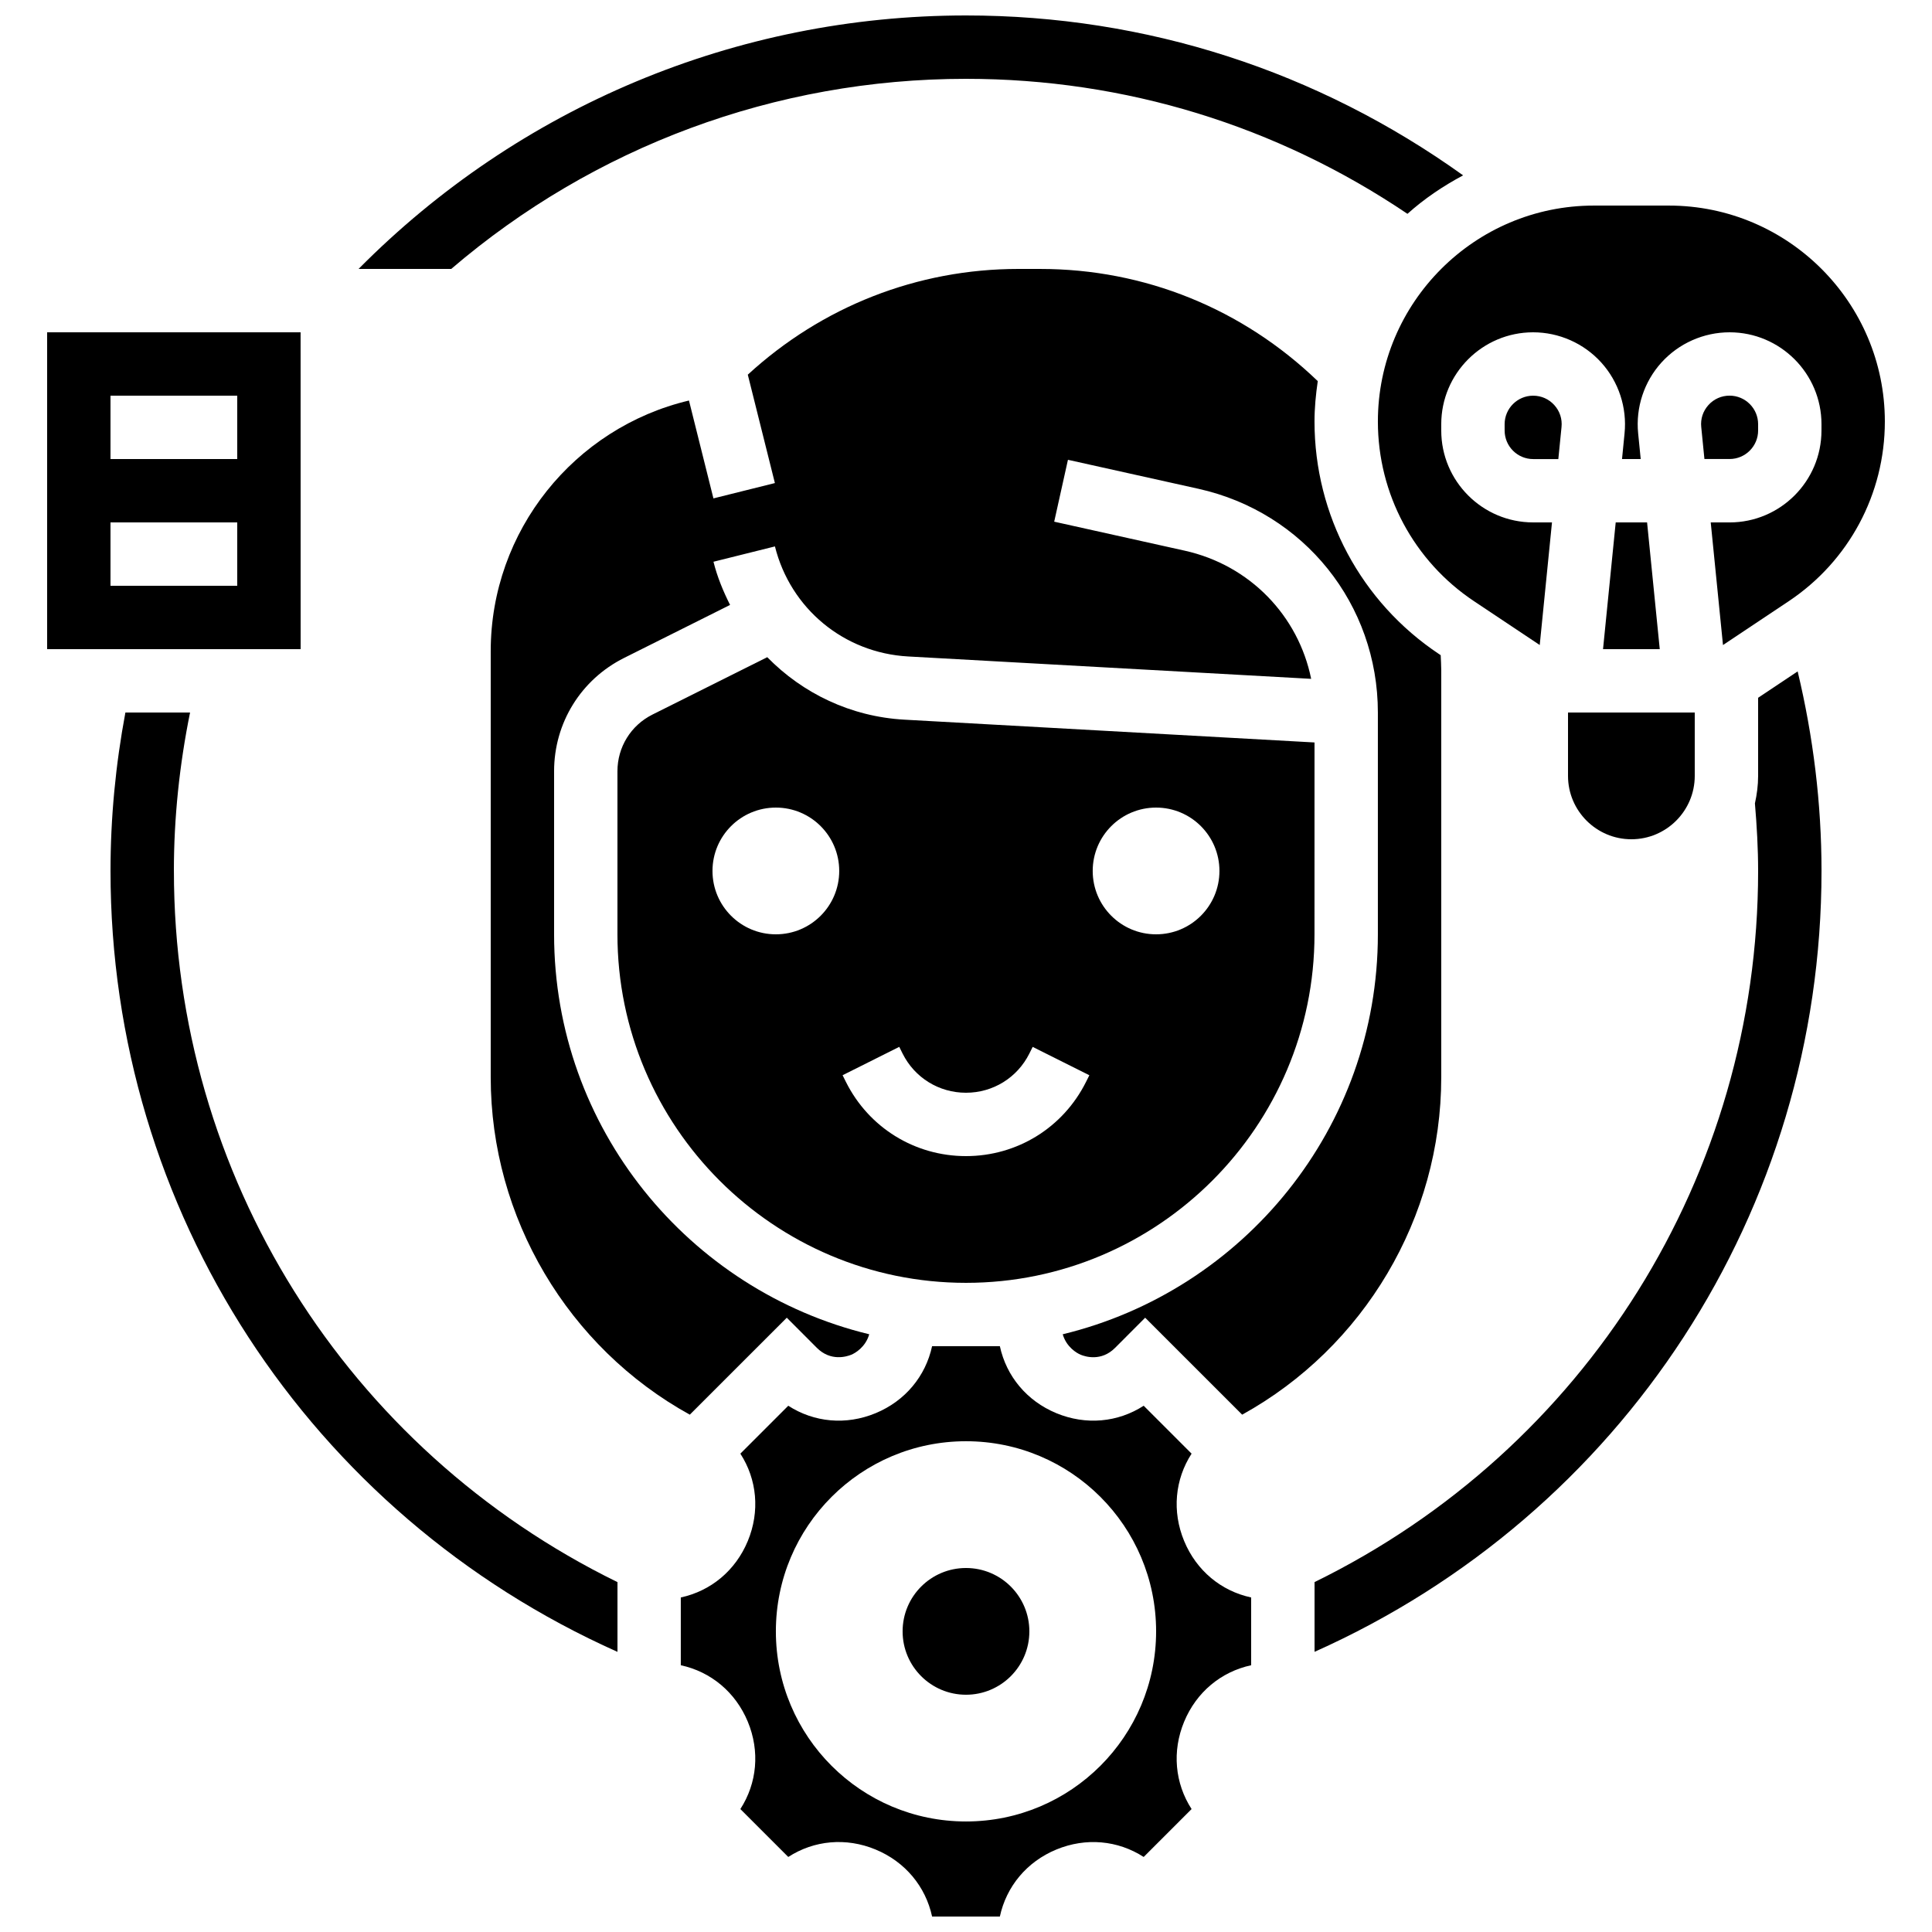 <?xml version="1.0" encoding="UTF-8"?>
<!-- Uploaded to: ICON Repo, www.iconrepo.com, Generator: ICON Repo Mixer Tools -->
<svg width="800px" height="800px" version="1.1" viewBox="144 144 512 512" xmlns="http://www.w3.org/2000/svg">
 <defs>
  <clipPath id="b">
   <path d="m239 148.09h293v67.906h-293z"/>
  </clipPath>
  <clipPath id="a">
   <path d="m324 500h152v151.9h-152z"/>
  </clipPath>
 </defs>
 <path d="m609.92 328.92v20.699c0 2.512-0.328 4.938-0.848 7.289 0.504 5.945 0.848 11.906 0.848 17.902 0 80.719-45.77 153.32-117.55 188.46v18.48c81.762-36.5 134.35-117.04 134.35-206.95 0-17.895-2.199-35.637-6.324-52.875z"/>
 <g clip-path="url(#b)">
  <path d="m400 164.89c42.195 0 82.363 12.426 116.99 35.777 4.449-3.996 9.438-7.356 14.754-10.195-38.586-27.648-83.969-42.375-131.75-42.375-60.922 0-118.52 24.301-160.97 67.176h24.551c37.738-32.328 85.859-50.383 136.42-50.383z"/>
 </g>
 <path d="m190.08 374.81c0-14.156 1.496-28.23 4.289-41.984h-17.137c-2.586 13.789-3.945 27.852-3.945 41.984 0 89.914 52.59 170.45 134.35 206.95v-18.48c-71.793-35.152-117.55-107.73-117.55-188.47z"/>
 <path d="m419.67 215.27h-5.769c-26.836 0-52.078 9.984-71.727 28.02l7.18 28.727-16.289 4.062-6.481-25.938c-30.406 7.211-52.539 34.543-52.539 66.418v112.94c0 37.23 20.488 71.582 52.758 89.402l25.703-25.695 7.977 7.992c3.668 3.66 7.918 2.309 9.137 1.812 1.008-0.418 3.754-2 4.734-5.414-47.836-11.578-83.516-54.645-83.516-105.99v-43.211c0-12.805 7.113-24.316 18.566-30.043l28.07-14.039c-1.812-3.609-3.383-7.379-4.398-11.445l16.289-4.062c4.121 16.5 18.305 28.215 35.285 29.164l106.82 5.93c-3.402-16.727-16.238-30.129-33.512-33.965l-34.586-7.684 3.644-16.398 34.586 7.684c27.992 6.227 47.547 30.609 47.547 59.293v58.777c0 51.348-35.68 94.414-83.516 105.99 0.984 3.418 3.738 4.996 4.734 5.414 1.227 0.512 5.477 1.863 9.145-1.82l7.969-7.984 25.703 25.695c32.27-17.828 52.758-52.172 52.758-89.402v-107.95c0-1.316-0.094-2.613-0.145-3.922l-0.48-0.32c-20.633-13.754-32.961-36.785-32.961-61.598 0-3.644 0.352-7.203 0.863-10.707-19.883-19.137-45.805-29.73-73.555-29.73z"/>
 <path d="m492.36 340.76-108.65-6.039c-14.215-0.781-26.969-6.953-36.383-16.559l-30.422 15.207c-5.727 2.867-9.277 8.625-9.277 15.023v43.211c0 50.926 41.438 92.363 92.363 92.363 50.926 0 92.363-41.438 92.363-92.363zm-142.75 50.844c-9.277 0-16.793-7.516-16.793-16.793s7.516-16.793 16.793-16.793c9.277 0 16.793 7.516 16.793 16.793s-7.516 16.793-16.793 16.793zm82.195 39.113c-6.062 12.133-18.254 19.664-31.812 19.664-13.562 0-25.754-7.531-31.816-19.664l-0.883-1.773 15.023-7.516 0.879 1.781c3.199 6.398 9.633 10.379 16.797 10.379s13.594-3.981 16.793-10.379l0.883-1.773 15.023 7.516zm18.566-39.113c-9.277 0-16.793-7.516-16.793-16.793s7.516-16.793 16.793-16.793 16.793 7.516 16.793 16.793-7.516 16.793-16.793 16.793z"/>
 <g clip-path="url(#a)">
  <path d="m457.81 552.38c-3.25-7.852-2.445-16.305 1.973-23.148l-12.695-12.695c-6.836 4.418-15.289 5.215-23.141 1.973-7.844-3.25-13.258-9.809-14.973-17.758h-17.961c-1.715 7.953-7.129 14.52-14.973 17.758-7.852 3.25-16.305 2.434-23.141-1.973l-12.695 12.695c4.418 6.836 5.223 15.301 1.973 23.148-3.25 7.844-9.801 13.25-17.758 14.965v17.961c7.953 1.715 14.508 7.129 17.758 14.965 3.25 7.852 2.445 16.305-1.973 23.148l12.695 12.695c6.836-4.418 15.301-5.223 23.141-1.973 7.844 3.25 13.258 9.809 14.973 17.758h17.961c1.715-7.953 7.129-14.52 14.973-17.758 7.852-3.242 16.305-2.434 23.141 1.973l12.695-12.695c-4.418-6.836-5.223-15.301-1.973-23.148 3.25-7.844 9.801-13.25 17.758-14.965v-17.961c-7.953-1.703-14.512-7.121-17.758-14.965zm-57.812 74.328c-27.828 0-50.383-22.555-50.383-50.383s22.555-50.383 50.383-50.383 50.383 22.555 50.383 50.383c-0.004 27.832-22.559 50.383-50.383 50.383z"/>
 </g>
 <path d="m550.3 248.86c-4.172 0-7.559 3.391-7.559 7.559l0.004 1.68c0 4.164 3.391 7.559 7.559 7.559h6.668l0.848-8.488c0.219-2.148-0.461-4.215-1.914-5.82-1.449-1.605-3.438-2.488-5.606-2.488z"/>
 <path d="m586.27 198.48h-19.875c-31.562 0-57.242 25.676-57.242 57.23 0 19.188 9.531 36.988 25.492 47.625l17.398 11.605 3.25-32.496h-4.996c-13.426 0-24.352-10.926-24.352-24.352v-1.676c0-13.434 10.926-24.352 24.352-24.352 6.867 0 13.453 2.922 18.055 8.012 4.602 5.09 6.852 11.934 6.172 18.758l-0.672 6.816h4.953l-0.68-6.816c-0.68-6.828 1.57-13.672 6.172-18.758 4.609-5.09 11.191-8.012 18.062-8.012 13.426 0 24.352 10.926 24.352 24.352l-0.004 1.68c0 13.434-10.926 24.352-24.352 24.352h-4.996l3.25 32.496 17.398-11.605c15.965-10.633 25.496-28.434 25.496-47.629 0-31.555-25.68-57.23-57.234-57.23z"/>
 <path d="m609.92 258.09v-1.68c0-4.164-3.391-7.559-7.559-7.559-2.156 0-4.156 0.883-5.602 2.484-1.453 1.605-2.133 3.68-1.914 5.82l0.844 8.488h6.676c4.164 0 7.555-3.391 7.555-7.555z"/>
 <path d="m559.54 349.62c0 9.262 7.531 16.793 16.793 16.793s16.793-7.531 16.793-16.793v-16.793h-33.586z"/>
 <path d="m572.18 282.44-3.359 33.59h15.031l-3.359-33.59z"/>
 <path d="m416.79 576.33c0 9.273-7.519 16.793-16.793 16.793-9.277 0-16.797-7.519-16.797-16.793 0-9.273 7.519-16.793 16.797-16.793 9.273 0 16.793 7.519 16.793 16.793"/>
 <path d="m223.66 232.06h-67.172v83.969h67.184zm-16.793 67.176h-33.586v-16.793h33.586zm0-33.59h-33.586v-16.793h33.586z"/>
</svg>